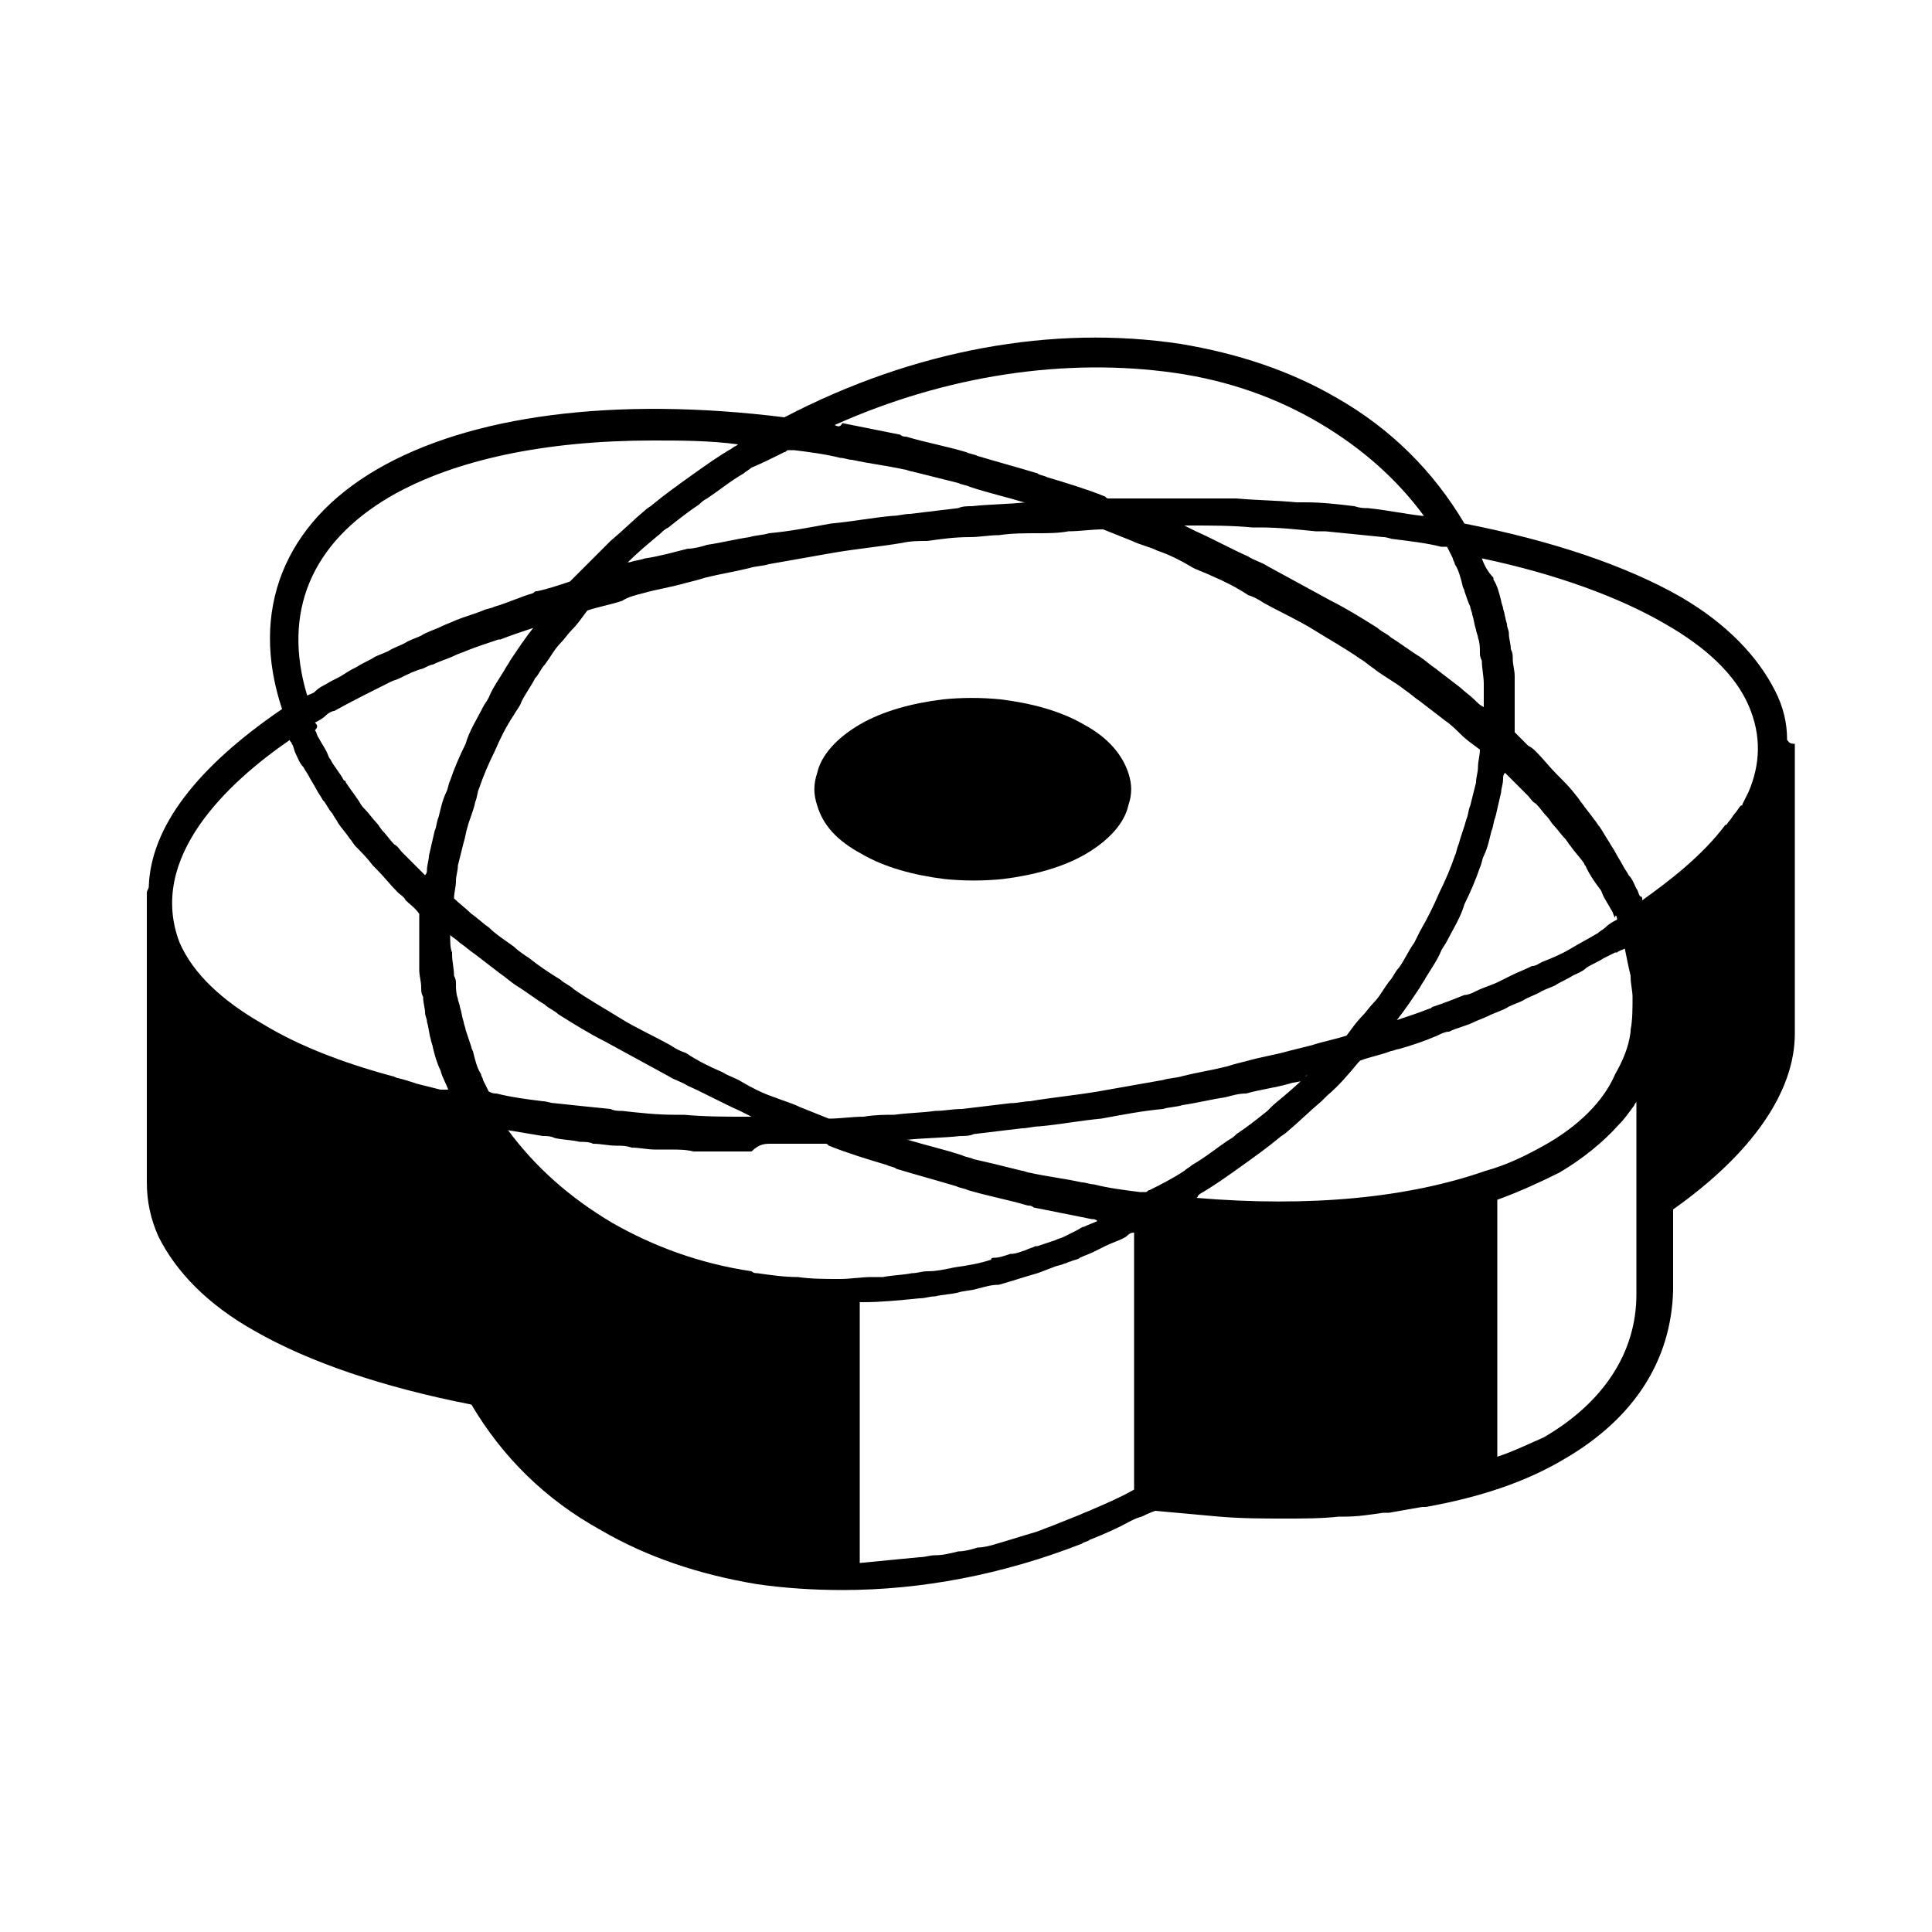 <svg class="icon-reactive" aria-hidden="true" focusable="false" data-icon="icon-reactive" role="img" xmlns="http://www.w3.org/2000/svg" viewBox="0 0 100 100">
<g>
<path fill="currentColor" d="M92.5,38.3c0-0.9-0.2-1.7-0.6-2.5C91,34,89.4,32.3,87,30.9c-2.8-1.6-6.6-2.9-11.2-3.8
		c-1.6-2.7-3.8-4.9-6.6-6.5c-2.4-1.4-5.1-2.3-8.1-2.8c-6.6-1-13.8,0.3-20.5,3.8c-8.8-1.1-16.3-0.1-21.1,2.7
		c-4.8,2.8-6.6,7.3-4.9,12.4c-4.4,3-6.8,6.1-6.9,9.2c0,0.1-0.1,0.2-0.1,0.3c0,0,0,0,0,0l0,15c0,1,0.2,1.9,0.6,2.8
		c0.9,1.8,2.5,3.5,5,4.9c2.8,1.6,6.6,2.9,11.2,3.8c1.6,2.7,3.8,4.9,6.7,6.5c2.4,1.4,5.1,2.3,8.1,2.8c1.4,0.2,2.9,0.3,4.4,0.3
		c4.1,0,8.3-0.8,12.4-2.4c0.1-0.1,0.3-0.1,0.4-0.2c0.5-0.2,1-0.4,1.6-0.7c0.4-0.2,0.7-0.4,1.1-0.5c0.2-0.1,0.4-0.2,0.7-0.3
		c1.1,0.1,2.2,0.2,3.3,0.3c1.2,0.1,2.3,0.1,3.4,0.1c1,0,1.9,0,2.8-0.1c0.1,0,0.2,0,0.3,0c0.7,0,1.3-0.1,2-0.2c0.1,0,0.2,0,0.3,0
		c0.6-0.1,1.1-0.2,1.7-0.3c0.1,0,0.1,0,0.2,0c2.8-0.5,5.2-1.3,7.2-2.5c3.6-2.1,5.5-5.1,5.6-8.7l0-4.2c4.1-2.9,6.3-6.1,6.3-9.1l0-15
		C92.6,38.5,92.6,38.4,92.5,38.3z M77.5,75.4V62.1c1.1-0.4,2.2-0.9,3.2-1.4c1.2-0.7,2.3-1.6,3.1-2.5c0.3-0.3,0.5-0.6,0.8-1
		c0,0,0,0,0,0c0-0.1,0.1-0.1,0.1-0.2l0,5.9l0,0.5l0,0.3l0,3.3c0,3-1.7,5.6-4.8,7.4C79.2,74.7,78.4,75.1,77.5,75.4z M38.2,23
		c-0.1,0.1-0.2,0.1-0.3,0.2c-0.7,0.4-1.4,0.9-2.1,1.4c0,0,0,0,0,0c-0.7,0.5-1.4,1-2,1.5c-0.1,0.1-0.3,0.2-0.4,0.3
		c-0.6,0.5-1.2,1.1-1.8,1.6c-0.1,0.1-0.2,0.2-0.3,0.3c-0.5,0.5-1.1,1.1-1.6,1.6c-0.1,0.1-0.1,0.1-0.2,0.2c-0.6,0.2-1.2,0.4-1.7,0.5
		c-0.1,0-0.1,0-0.2,0.1c-0.7,0.2-1.3,0.5-2,0.7c-0.2,0.1-0.4,0.1-0.6,0.2c-0.5,0.2-0.9,0.3-1.4,0.5c-0.2,0.1-0.5,0.2-0.7,0.3
		c-0.4,0.2-0.8,0.3-1.1,0.5c-0.2,0.1-0.5,0.2-0.7,0.3c-0.3,0.2-0.7,0.3-1,0.5c-0.2,0.1-0.5,0.2-0.7,0.3c-0.3,0.2-0.6,0.3-0.9,0.5
		c-0.2,0.1-0.4,0.2-0.7,0.4c-0.3,0.2-0.6,0.3-0.9,0.5c-0.2,0.1-0.4,0.2-0.6,0.4c-0.1,0.1-0.2,0.1-0.4,0.2c-1.3-4.3,0.2-7.9,4.3-10.3
		c3.3-1.9,8-2.9,13.6-2.9C35.2,22.8,36.7,22.8,38.2,23z M43.2,22c5.8-2.6,12-3.5,17.6-2.7c2.8,0.4,5.3,1.3,7.5,2.6
		c2.2,1.3,4,2.9,5.4,4.8c0,0-0.1,0-0.1,0c-0.9-0.1-1.8-0.3-2.8-0.4c-0.2,0-0.4,0-0.7-0.1c-0.8-0.1-1.7-0.2-2.5-0.2
		c-0.2,0-0.3,0-0.5,0c-1-0.1-2-0.1-3.1-0.2c-0.2,0-0.4,0-0.7,0c-0.9,0-1.8,0-2.7,0c-0.1,0-0.3,0-0.4,0c-0.1,0-0.1,0-0.2,0
		c-0.7,0-1.3,0-2,0c-0.2,0-0.4,0-0.6,0c-0.1,0-0.1,0-0.2-0.1c-1-0.4-2-0.7-3-1c-0.2-0.1-0.4-0.1-0.5-0.2c-1-0.3-2.1-0.6-3.1-0.9
		c-0.2-0.1-0.4-0.1-0.6-0.2c-1-0.3-2.1-0.5-3.1-0.8c-0.1,0-0.2,0-0.3-0.1c-1-0.2-2-0.4-3-0.6C43.5,22.1,43.4,22.1,43.2,22z
		 M76.7,28.9c3.8,0.8,7.1,2,9.5,3.4c2.1,1.2,3.6,2.6,4.3,4.2c0.7,1.6,0.6,3.1,0,4.5c-0.1,0.2-0.2,0.4-0.3,0.6c0,0,0,0.1-0.1,0.1
		c-0.1,0.1-0.2,0.3-0.3,0.4c-0.1,0.1-0.2,0.3-0.3,0.4c-0.1,0.1-0.1,0.2-0.2,0.2c-1.2,1.6-2.9,2.9-4.3,3.9c0,0,0-0.1,0-0.1
		c0,0,0-0.1-0.1-0.1c-0.1-0.1-0.1-0.3-0.2-0.4c-0.1-0.2-0.2-0.5-0.4-0.7c-0.1-0.2-0.2-0.3-0.3-0.5c-0.1-0.2-0.3-0.5-0.4-0.7
		c-0.1-0.2-0.2-0.3-0.3-0.5c-0.2-0.3-0.3-0.5-0.5-0.8c-0.1-0.1-0.2-0.3-0.3-0.4c-0.2-0.3-0.4-0.5-0.6-0.8c-0.1-0.1-0.2-0.3-0.3-0.4
		c-0.3-0.4-0.6-0.7-0.9-1c0,0-0.1-0.1-0.1-0.1c-0.4-0.4-0.7-0.8-1.1-1.2c-0.1-0.1-0.2-0.2-0.4-0.3c-0.2-0.2-0.5-0.5-0.7-0.7
		c0-0.3,0-0.5,0-0.8c0-0.1,0-0.2,0-0.4c0-0.4,0-0.9,0-1.3c0-0.1,0-0.3,0-0.4c0-0.3-0.1-0.6-0.1-0.9c0-0.2,0-0.3-0.1-0.5
		c0-0.3-0.1-0.5-0.1-0.8c0-0.2-0.1-0.3-0.1-0.5c-0.1-0.3-0.1-0.5-0.2-0.8c0-0.1-0.1-0.3-0.1-0.4c-0.1-0.4-0.2-0.8-0.4-1.1
		c0,0,0-0.1,0-0.1C77,29.6,76.8,29.2,76.7,28.9z M58.7,63.8l0,9.2l0,4.1c-0.7,0.4-1.4,0.7-2.1,1c-0.2,0.1-0.5,0.2-0.7,0.3
		c-0.5,0.2-1,0.4-1.5,0.6c-0.3,0.1-0.5,0.2-0.8,0.3c-0.7,0.2-1.3,0.4-2,0.6c-0.3,0.1-0.7,0.2-1,0.2c-0.3,0.1-0.7,0.2-1,0.2
		c-0.4,0.1-0.8,0.2-1.2,0.2c-0.3,0-0.5,0.1-0.8,0.1c-1,0.1-2.1,0.2-3.1,0.3V67.4v0c0.1,0,0.1,0,0.2,0c0.9,0,1.9-0.1,2.9-0.2
		c0.3,0,0.5-0.1,0.8-0.1c0.4-0.1,0.8-0.1,1.2-0.2c0.3-0.1,0.7-0.1,1-0.2c0.4-0.1,0.7-0.2,1.1-0.2c0.7-0.2,1.3-0.4,2-0.6
		c0.3-0.1,0.5-0.2,0.8-0.3c0.2-0.1,0.4-0.1,0.6-0.2c0.1,0,0.2-0.1,0.3-0.1c0.2-0.1,0.4-0.1,0.5-0.2c0.2-0.1,0.5-0.2,0.7-0.3
		c0,0,0,0,0,0c0.2-0.1,0.4-0.2,0.6-0.3c0.4-0.2,0.8-0.3,1.1-0.5C58.4,63.9,58.5,63.8,58.7,63.8C58.6,63.8,58.6,63.8,58.7,63.8
		C58.6,63.8,58.6,63.8,58.7,63.8L58.7,63.8z M40.6,23.4c0.1,0,0.1-0.1,0.2-0.1c0,0,0,0,0,0c0,0,0,0,0,0c0.1,0,0.2,0,0.3,0
		c0.8,0.1,1.6,0.2,2.4,0.4c0.2,0,0.4,0.1,0.6,0.1c0.9,0.2,1.8,0.3,2.7,0.5c0.1,0,0.3,0.1,0.4,0.1c0.8,0.2,1.6,0.4,2.4,0.6
		c0.2,0.1,0.4,0.1,0.6,0.2c0.9,0.3,1.8,0.5,2.8,0.8c0,0,0.1,0,0.1,0c0,0,0,0,0,0c-0.9,0.1-1.9,0.1-2.8,0.2c-0.2,0-0.5,0-0.7,0.1
		c-0.8,0.1-1.7,0.2-2.5,0.3c-0.3,0-0.6,0.1-0.9,0.1c-1.1,0.1-2.1,0.3-3.2,0.4c-1.1,0.2-2.1,0.4-3.2,0.5c-0.3,0.1-0.7,0.1-1,0.2
		c-0.7,0.1-1.5,0.3-2.2,0.4c-0.3,0.1-0.7,0.2-1,0.2c-0.8,0.2-1.5,0.4-2.2,0.5c-0.3,0.1-0.5,0.1-0.8,0.2c-0.1,0-0.2,0-0.3,0.1
		c0,0,0,0,0,0c0,0,0.1-0.1,0.2-0.1c0.5-0.5,1.1-1,1.7-1.5c0.1-0.1,0.2-0.2,0.4-0.3c0.5-0.4,1-0.8,1.6-1.2c0.1-0.1,0.2-0.2,0.4-0.3
		c0.6-0.4,1.2-0.9,1.9-1.3c0.1-0.1,0.3-0.2,0.4-0.3C39.4,24,40,23.7,40.6,23.4z M16.3,37.4C16.4,37.4,16.4,37.4,16.3,37.4
		c0.2-0.1,0.4-0.2,0.6-0.4c0.1-0.1,0.3-0.2,0.4-0.2c0.9-0.5,1.9-1,2.9-1.5c0.2-0.1,0.3-0.1,0.5-0.2c0.4-0.2,0.8-0.4,1.2-0.5
		c0.2-0.1,0.4-0.2,0.5-0.2c0.4-0.2,0.8-0.3,1.2-0.5c0.2-0.1,0.3-0.1,0.5-0.2c0.5-0.2,1.1-0.4,1.7-0.6c0,0,0.1,0,0.1,0
		c0.5-0.2,1.1-0.4,1.7-0.6c0,0,0,0,0,0c-0.4,0.5-0.8,1.1-1.2,1.7c-0.1,0.2-0.2,0.3-0.3,0.5c-0.3,0.5-0.6,0.9-0.8,1.4
		c-0.1,0.2-0.2,0.3-0.3,0.5c-0.3,0.6-0.7,1.2-0.9,1.9c-0.3,0.6-0.6,1.3-0.8,1.9c-0.1,0.2-0.1,0.4-0.2,0.6c-0.2,0.4-0.3,0.9-0.4,1.3
		c-0.1,0.2-0.1,0.5-0.2,0.7c-0.1,0.4-0.2,0.9-0.3,1.3c0,0.2-0.1,0.5-0.1,0.7c0,0.1,0,0.2-0.1,0.3c0,0,0,0,0,0c0,0,0,0-0.1-0.1
		c-0.1-0.1-0.2-0.2-0.3-0.3c-0.3-0.3-0.5-0.5-0.8-0.8c-0.1-0.1-0.2-0.3-0.4-0.4c-0.2-0.2-0.4-0.5-0.6-0.7c-0.1-0.1-0.2-0.3-0.3-0.4
		c-0.2-0.2-0.4-0.5-0.6-0.7c-0.1-0.1-0.2-0.2-0.3-0.4c-0.2-0.3-0.5-0.7-0.7-1c0,0,0-0.1-0.1-0.1c-0.2-0.4-0.5-0.7-0.7-1.1
		c-0.1-0.1-0.1-0.2-0.2-0.4c-0.1-0.2-0.3-0.5-0.4-0.7c-0.1-0.1-0.1-0.3-0.2-0.4C16.5,37.6,16.4,37.5,16.3,37.4
		C16.4,37.4,16.3,37.4,16.3,37.4z M33.3,30.7c0.7-0.2,1.4-0.3,2.1-0.5c0.4-0.1,0.8-0.2,1.1-0.3c0.8-0.2,1.5-0.3,2.3-0.5
		c0.3-0.1,0.7-0.1,1-0.2c1.1-0.2,2.3-0.4,3.4-0.6c1.2-0.2,2.3-0.3,3.5-0.5c0.4-0.1,0.9-0.1,1.3-0.1c0.7-0.1,1.4-0.2,2.2-0.2
		c0.5,0,1-0.1,1.5-0.1c0.7-0.1,1.3-0.1,2-0.1c0.5,0,1.1,0,1.6-0.1c0.6,0,1.2-0.1,1.8-0.1c0,0,0,0,0,0c0,0,0,0,0,0
		c0.5,0.2,1,0.4,1.5,0.6c0.4,0.2,0.9,0.3,1.3,0.5c0.6,0.2,1.2,0.5,1.7,0.8c0.3,0.2,0.7,0.3,1.1,0.5c0.7,0.3,1.3,0.6,1.9,1
		c0.3,0.1,0.5,0.2,0.8,0.4c0.9,0.5,1.8,0.9,2.6,1.4c0.8,0.5,1.7,1,2.4,1.5c0.2,0.1,0.4,0.3,0.7,0.5c0.5,0.4,1.1,0.7,1.6,1.1
		c0.3,0.2,0.5,0.4,0.8,0.6c0.4,0.3,0.9,0.7,1.3,1c0.3,0.2,0.6,0.5,0.8,0.7c0.3,0.3,0.6,0.5,1,0.8c0,0,0,0,0,0c0,0,0,0,0,0
		c0,0.3-0.1,0.6-0.1,0.9c0,0.3-0.1,0.5-0.1,0.8c-0.1,0.4-0.2,0.8-0.3,1.2c-0.1,0.2-0.1,0.5-0.2,0.7c-0.1,0.4-0.3,0.9-0.4,1.3
		c-0.1,0.2-0.1,0.4-0.2,0.6c-0.2,0.6-0.5,1.3-0.8,1.9c-0.3,0.7-0.6,1.3-1,2c-0.1,0.2-0.2,0.4-0.3,0.6c-0.3,0.4-0.5,0.9-0.8,1.3
		c-0.2,0.2-0.3,0.5-0.5,0.7c-0.3,0.4-0.5,0.8-0.8,1.1c-0.2,0.2-0.4,0.5-0.6,0.7c-0.3,0.3-0.5,0.6-0.8,1c0,0,0,0,0,0c0,0,0,0,0,0
		c-0.6,0.2-1.2,0.3-1.8,0.5c-0.4,0.1-0.8,0.2-1.2,0.3c-0.7,0.2-1.4,0.3-2.1,0.5c-0.4,0.1-0.8,0.2-1.1,0.3c-0.8,0.2-1.5,0.3-2.3,0.5
		c-0.3,0.1-0.7,0.1-1,0.2c-1.1,0.2-2.3,0.4-3.4,0.6c-1.2,0.2-2.3,0.3-3.5,0.5c-0.3,0-0.6,0.1-1,0.1c-0.8,0.1-1.7,0.2-2.5,0.3
		c-0.5,0-0.9,0.1-1.4,0.1c-0.7,0.1-1.4,0.1-2.1,0.2c-0.5,0-1,0-1.6,0.1c-0.6,0-1.2,0.1-1.8,0.1c0,0,0,0,0,0c0,0,0,0,0,0
		c-0.5-0.2-1-0.4-1.5-0.6c-0.4-0.2-0.8-0.3-1.3-0.5c-0.6-0.2-1.2-0.5-1.7-0.8c-0.3-0.2-0.7-0.3-1-0.5c-0.7-0.3-1.3-0.6-1.9-1
		c-0.3-0.1-0.5-0.2-0.8-0.4c-0.9-0.5-1.8-0.9-2.6-1.4c-0.8-0.5-1.7-1-2.4-1.5c-0.2-0.2-0.5-0.3-0.7-0.5c-0.5-0.3-1.1-0.7-1.6-1.1
		c-0.3-0.2-0.6-0.4-0.8-0.6c-0.4-0.3-0.9-0.6-1.3-1c-0.3-0.2-0.6-0.5-0.9-0.7c-0.3-0.3-0.6-0.5-0.9-0.8c0,0,0,0,0,0c0,0,0,0,0,0
		c0-0.3,0.1-0.6,0.1-0.9c0-0.3,0.1-0.5,0.1-0.8c0.1-0.4,0.2-0.8,0.3-1.2c0.1-0.3,0.1-0.5,0.2-0.8c0.1-0.4,0.3-0.8,0.4-1.3
		c0.1-0.2,0.1-0.5,0.2-0.7c0.2-0.6,0.5-1.3,0.8-1.9c0.3-0.7,0.6-1.3,1-1.9c0.1-0.2,0.3-0.4,0.4-0.7c0.2-0.4,0.5-0.8,0.7-1.2
		c0.2-0.2,0.3-0.5,0.5-0.7c0.3-0.4,0.5-0.8,0.8-1.1c0.2-0.2,0.4-0.5,0.6-0.7c0.3-0.3,0.5-0.6,0.8-1c0,0,0,0,0,0c0,0,0,0,0,0
		c0.6-0.2,1.2-0.3,1.8-0.5C32.5,30.9,32.9,30.8,33.3,30.7z M39.9,59.2c0.1,0,0.2,0,0.3,0c0.8,0,1.7,0,2.5,0c0.1,0,0.1,0,0.2,0.1
		c1,0.4,2,0.7,3,1c0.2,0.1,0.4,0.1,0.5,0.2c1,0.3,2.1,0.6,3.1,0.9c0.2,0.1,0.4,0.1,0.6,0.2c1,0.3,2.1,0.5,3.1,0.8
		c0.1,0,0.2,0,0.3,0.1c1,0.2,2,0.4,3,0.6c0.1,0,0.2,0,0.3,0.1c-0.2,0.1-0.5,0.2-0.7,0.3c-0.1,0-0.2,0.1-0.4,0.2
		c-0.2,0.1-0.4,0.2-0.6,0.3c-0.2,0.1-0.3,0.1-0.5,0.2c-0.3,0.1-0.6,0.2-0.9,0.3c0,0-0.1,0-0.1,0c-0.2,0.1-0.3,0.1-0.5,0.2
		c-0.3,0.1-0.5,0.2-0.8,0.2c-0.3,0.1-0.6,0.2-0.8,0.2c-0.1,0-0.2,0-0.2,0.1c0,0,0,0,0,0c-0.6,0.2-1.2,0.3-1.9,0.4
		c-0.5,0.1-0.9,0.2-1.4,0.2c-0.3,0-0.5,0.1-0.8,0.1c-0.5,0.1-1,0.1-1.5,0.2c-0.2,0-0.4,0-0.6,0c-0.5,0-1.1,0.1-1.6,0.1
		c-0.8,0-1.5,0-2.2-0.1c-0.7,0-1.4-0.1-2.1-0.2c-0.1,0-0.2,0-0.3-0.1c-2.7-0.4-5.1-1.3-7.2-2.5c-2.2-1.3-4-2.9-5.4-4.8c0,0,0,0,0,0
		c0.6,0.1,1.2,0.2,1.8,0.3c0.2,0,0.4,0,0.6,0.1c0.4,0.1,0.9,0.1,1.3,0.2c0.2,0,0.5,0,0.7,0.1c0.4,0,0.8,0.1,1.2,0.1
		c0.3,0,0.5,0,0.8,0.1c0.4,0,0.8,0.1,1.2,0.1c0.3,0,0.5,0,0.8,0c0.4,0,0.8,0,1.2,0.1c0.3,0,0.6,0,0.9,0c0.4,0,0.8,0,1.2,0
		c0.3,0,0.6,0,0.9,0C39.3,59.2,39.6,59.2,39.9,59.2z M67.7,55.6C67.7,55.6,67.7,55.6,67.7,55.6c0,0-0.1,0.1-0.1,0.1
		c-0.5,0.5-1.1,1-1.7,1.5c-0.1,0.1-0.2,0.2-0.3,0.3c-0.5,0.4-1,0.8-1.6,1.2c-0.1,0.1-0.2,0.2-0.4,0.3c-0.6,0.4-1.2,0.9-1.9,1.3
		c-0.1,0.1-0.3,0.2-0.4,0.3c-0.6,0.4-1.2,0.7-1.8,1c-0.1,0-0.1,0.1-0.2,0.1c0,0,0,0,0,0c0,0,0,0,0,0c0,0,0,0,0,0c0,0-0.1,0-0.1,0
		c-0.1,0-0.1,0-0.2,0c-0.8-0.1-1.6-0.2-2.4-0.4c-0.2,0-0.4-0.1-0.6-0.1c-0.9-0.2-1.8-0.3-2.7-0.5c-0.1,0-0.3-0.1-0.4-0.1
		c-0.8-0.2-1.6-0.4-2.5-0.6c-0.2-0.1-0.4-0.1-0.6-0.2c-0.9-0.3-1.8-0.5-2.8-0.8c0,0-0.1,0-0.1,0c0,0,0,0,0,0
		c0.9-0.1,1.9-0.1,2.8-0.2c0.2,0,0.5,0,0.7-0.1c0.8-0.1,1.7-0.2,2.5-0.3c0.3,0,0.6-0.1,0.9-0.1c1.1-0.1,2.1-0.3,3.2-0.4
		c1.1-0.2,2.1-0.4,3.2-0.5c0.3-0.1,0.7-0.1,1-0.2c0.7-0.1,1.5-0.3,2.2-0.4c0.4-0.1,0.7-0.2,1.1-0.2c0.7-0.2,1.5-0.3,2.2-0.5
		c0.3-0.1,0.6-0.1,0.9-0.2C67.5,55.7,67.6,55.7,67.7,55.6z M79.9,59.3c-0.9,0.5-1.9,1-3,1.3c-4,1.4-9.1,1.9-15,1.4
		c0,0,0.1,0,0.1-0.1c0,0,0,0,0,0c0,0,0.1-0.1,0.1-0.1c0.7-0.4,1.4-0.9,2.1-1.4c0,0,0,0,0,0c0.7-0.5,1.4-1,2-1.5
		c0.1-0.1,0.3-0.2,0.4-0.3c0.6-0.5,1.2-1.1,1.8-1.6c0.1-0.1,0.2-0.2,0.3-0.3c0.6-0.5,1.1-1.1,1.6-1.7c0,0,0.1-0.1,0.1-0.1
		c0.5-0.2,1.1-0.3,1.6-0.5c0.1,0,0.3-0.1,0.4-0.1c0.7-0.2,1.3-0.4,2-0.7c0.2-0.1,0.4-0.2,0.6-0.2c0.4-0.2,0.9-0.3,1.3-0.5
		c0.2-0.1,0.5-0.2,0.7-0.3c0.4-0.2,0.8-0.3,1.1-0.5c0.2-0.1,0.5-0.2,0.7-0.3c0.3-0.2,0.7-0.3,1-0.5c0.2-0.1,0.5-0.2,0.7-0.3
		c0.3-0.2,0.6-0.3,0.9-0.5c0.2-0.1,0.5-0.2,0.7-0.4c0.3-0.2,0.6-0.3,0.9-0.5c0.2-0.1,0.4-0.2,0.6-0.3c0,0,0,0,0.1,0
		c0.1-0.1,0.2-0.1,0.4-0.2c0.1,0.5,0.2,1,0.3,1.4c0,0,0,0.1,0,0.1c0,0.3,0.1,0.7,0.1,1c0,0.6,0,1.2-0.1,1.7c0,0,0,0.1,0,0.1
		c-0.1,0.8-0.4,1.5-0.8,2.2C83,57,81.7,58.3,79.9,59.3z M83.7,47.6C83.7,47.6,83.7,47.6,83.7,47.6c-0.2,0.1-0.4,0.2-0.6,0.4
		c-0.1,0.1-0.3,0.2-0.4,0.3c-0.5,0.3-0.9,0.5-1.4,0.8c0,0,0,0,0,0c-0.5,0.3-1,0.5-1.5,0.7c-0.2,0.1-0.3,0.2-0.5,0.2
		c-0.4,0.2-0.7,0.3-1.1,0.5c-0.2,0.1-0.4,0.2-0.6,0.3c-0.4,0.2-0.8,0.3-1.2,0.5c-0.2,0.1-0.4,0.2-0.6,0.2c-0.5,0.2-1,0.4-1.6,0.6
		c-0.1,0-0.1,0.1-0.2,0.1c-0.5,0.2-1.1,0.4-1.7,0.6c0,0,0,0,0,0c0.4-0.5,0.8-1.1,1.2-1.7c0.1-0.2,0.2-0.3,0.3-0.5
		c0.3-0.5,0.6-0.9,0.8-1.4c0.1-0.2,0.2-0.3,0.3-0.5c0.3-0.6,0.7-1.2,0.9-1.9c0.3-0.6,0.6-1.3,0.8-1.9c0.1-0.2,0.1-0.4,0.2-0.6
		c0.2-0.4,0.3-0.9,0.4-1.3c0.1-0.2,0.1-0.5,0.2-0.7c0.1-0.4,0.2-0.9,0.3-1.3c0-0.2,0.1-0.4,0.1-0.7c0-0.1,0-0.2,0.1-0.3c0,0,0,0,0,0
		c0,0,0.1,0.1,0.1,0.1c0.1,0.1,0.2,0.2,0.3,0.3c0.3,0.3,0.5,0.5,0.8,0.8c0.1,0.1,0.2,0.3,0.4,0.4c0.2,0.2,0.4,0.5,0.6,0.7
		c0.1,0.1,0.2,0.3,0.3,0.4c0.2,0.2,0.4,0.5,0.6,0.7c0.1,0.1,0.2,0.3,0.3,0.4c0.2,0.3,0.5,0.6,0.7,0.9c0,0.1,0.1,0.1,0.1,0.2
		c0.2,0.4,0.4,0.7,0.7,1.1c0.1,0.1,0.1,0.2,0.2,0.4c0.1,0.2,0.3,0.5,0.4,0.7c0.1,0.1,0.1,0.3,0.2,0.4C83.6,47.3,83.7,47.4,83.7,47.6
		C83.7,47.5,83.7,47.6,83.7,47.6z M23.3,48.4c0.1,0.1,0.3,0.2,0.5,0.4c0.3,0.2,0.5,0.4,0.8,0.6c0.4,0.3,0.9,0.7,1.3,1
		c0.3,0.2,0.5,0.4,0.8,0.6c0.5,0.3,1,0.7,1.5,1c0.2,0.2,0.5,0.3,0.7,0.5c0.8,0.5,1.6,1,2.4,1.4c1.1,0.6,2.2,1.2,3.3,1.8
		c0.3,0.2,0.7,0.3,1,0.5c0.9,0.4,1.8,0.9,2.7,1.3c0.2,0.1,0.4,0.2,0.6,0.3c0,0,0,0,0,0c-0.1,0-0.2,0-0.3,0c-1.1,0-2.1,0-3.2-0.1
		c-0.2,0-0.3,0-0.5,0c-0.9,0-1.8-0.1-2.7-0.2c-0.2,0-0.4,0-0.6-0.1c-1-0.1-2-0.2-2.9-0.3c-0.2,0-0.4-0.1-0.6-0.1
		c-0.8-0.1-1.6-0.2-2.4-0.4c-0.1,0-0.2,0-0.4-0.1c0,0,0,0,0,0c0,0,0,0,0,0c-0.1-0.2-0.2-0.4-0.3-0.6c0-0.1-0.1-0.2-0.1-0.3
		c-0.2-0.3-0.3-0.7-0.4-1.1c0-0.1-0.1-0.2-0.1-0.3c-0.1-0.3-0.2-0.6-0.3-0.9c0-0.1-0.1-0.3-0.1-0.4c-0.1-0.3-0.1-0.5-0.2-0.8
		c0-0.1-0.1-0.3-0.1-0.4c-0.1-0.3-0.1-0.5-0.1-0.8c0-0.1,0-0.2-0.1-0.4c0-0.4-0.1-0.7-0.1-1.1c0,0,0-0.1,0-0.1
		C23.3,49.1,23.3,48.7,23.3,48.4C23.3,48.4,23.3,48.4,23.3,48.4z M76.8,36.6c-0.2-0.1-0.3-0.2-0.5-0.4c-0.2-0.2-0.5-0.4-0.7-0.6
		c-0.4-0.3-0.9-0.7-1.3-1c-0.3-0.2-0.5-0.4-0.8-0.6c-0.5-0.3-1-0.7-1.5-1c-0.2-0.2-0.5-0.3-0.7-0.5c-0.8-0.5-1.6-1-2.4-1.4
		c-1.1-0.6-2.2-1.2-3.3-1.8c-0.3-0.2-0.7-0.3-1-0.5c-0.9-0.4-1.8-0.9-2.7-1.3c-0.2-0.1-0.4-0.2-0.6-0.3c0,0,0,0,0,0
		c0.1,0,0.2,0,0.3,0c1.1,0,2.2,0,3.2,0.1c0.1,0,0.2,0,0.4,0c1,0,1.9,0.1,2.9,0.2c0.2,0,0.4,0,0.5,0c1,0.1,2,0.2,3,0.3
		c0.2,0,0.4,0.1,0.5,0.1c0.8,0.1,1.7,0.2,2.5,0.4c0.1,0,0.2,0,0.3,0c0,0,0,0,0,0c0,0,0,0,0,0c0.1,0.2,0.2,0.4,0.3,0.6
		c0,0.1,0.1,0.2,0.1,0.3c0.2,0.3,0.3,0.7,0.4,1.1c0,0.1,0.1,0.2,0.1,0.3c0.1,0.3,0.2,0.6,0.3,0.8c0,0.1,0.1,0.3,0.1,0.4
		c0.1,0.3,0.1,0.5,0.2,0.8c0,0.1,0.1,0.3,0.1,0.4c0.1,0.3,0.1,0.5,0.1,0.8c0,0.1,0,0.2,0.1,0.4c0,0.4,0.1,0.8,0.1,1.2c0,0,0,0,0,0
		C76.8,35.9,76.8,36.2,76.8,36.6C76.8,36.6,76.8,36.6,76.8,36.6z M15,38.3c0,0.1,0.1,0.1,0.1,0.2c0.1,0.1,0.1,0.3,0.2,0.5
		c0.1,0.2,0.2,0.5,0.4,0.7c0.1,0.2,0.2,0.3,0.3,0.5c0.1,0.2,0.3,0.5,0.4,0.7c0.1,0.2,0.2,0.3,0.3,0.5c0.2,0.2,0.3,0.5,0.5,0.7
		c0.1,0.2,0.2,0.3,0.3,0.5c0.2,0.3,0.4,0.5,0.6,0.8c0.1,0.1,0.2,0.3,0.3,0.4c0.3,0.3,0.6,0.6,0.9,1c0.1,0.1,0.1,0.1,0.2,0.2
		c0.4,0.4,0.7,0.8,1.1,1.2c0.1,0.1,0.3,0.2,0.4,0.4c0.2,0.2,0.5,0.4,0.7,0.7c0,0.3,0,0.5,0,0.8c0,0.1,0,0.2,0,0.4c0,0.4,0,0.9,0,1.3
		c0,0.1,0,0.3,0,0.4c0,0.3,0.1,0.6,0.1,0.9c0,0.2,0,0.3,0.1,0.5c0,0.3,0.1,0.6,0.1,0.8c0,0.2,0.1,0.3,0.1,0.5
		c0.1,0.3,0.1,0.6,0.2,0.9c0,0.1,0.1,0.3,0.1,0.4c0.1,0.4,0.2,0.8,0.4,1.2c0,0,0,0,0,0c0.1,0.4,0.3,0.7,0.4,1c0,0,0,0,0,0
		c-0.1,0-0.1,0-0.2,0c-0.1,0-0.1,0-0.2,0c-0.4-0.1-0.8-0.2-1.2-0.3c-0.3-0.1-0.6-0.2-1-0.3c-0.1,0-0.2-0.1-0.3-0.1
		c-2.6-0.7-4.9-1.6-6.7-2.7c-2.1-1.2-3.6-2.6-4.3-4.2C7.6,44.4,11.8,40.5,15,38.3z"></path>
<path fill="currentColor" d="M44.6,44.2c1.2,0.7,2.7,1.1,4.3,1.3c1,0.1,2,0.1,3,0c1.6-0.2,3.1-0.6,4.3-1.3c1.2-0.7,2-1.6,2.2-2.5
		c0.2-0.6,0.2-1.1,0-1.7c-0.3-0.9-1-1.8-2.3-2.5c-1.2-0.7-2.7-1.1-4.3-1.3c-1-0.1-2-0.1-3,0c-1.6,0.2-3.1,0.6-4.3,1.3
		c-1.2,0.7-2,1.6-2.2,2.5c-0.2,0.6-0.2,1.1,0,1.7C42.6,42.7,43.3,43.5,44.6,44.2z"></path>
</g>
<rect fill="none" width="100" height="100"></rect>
</svg>